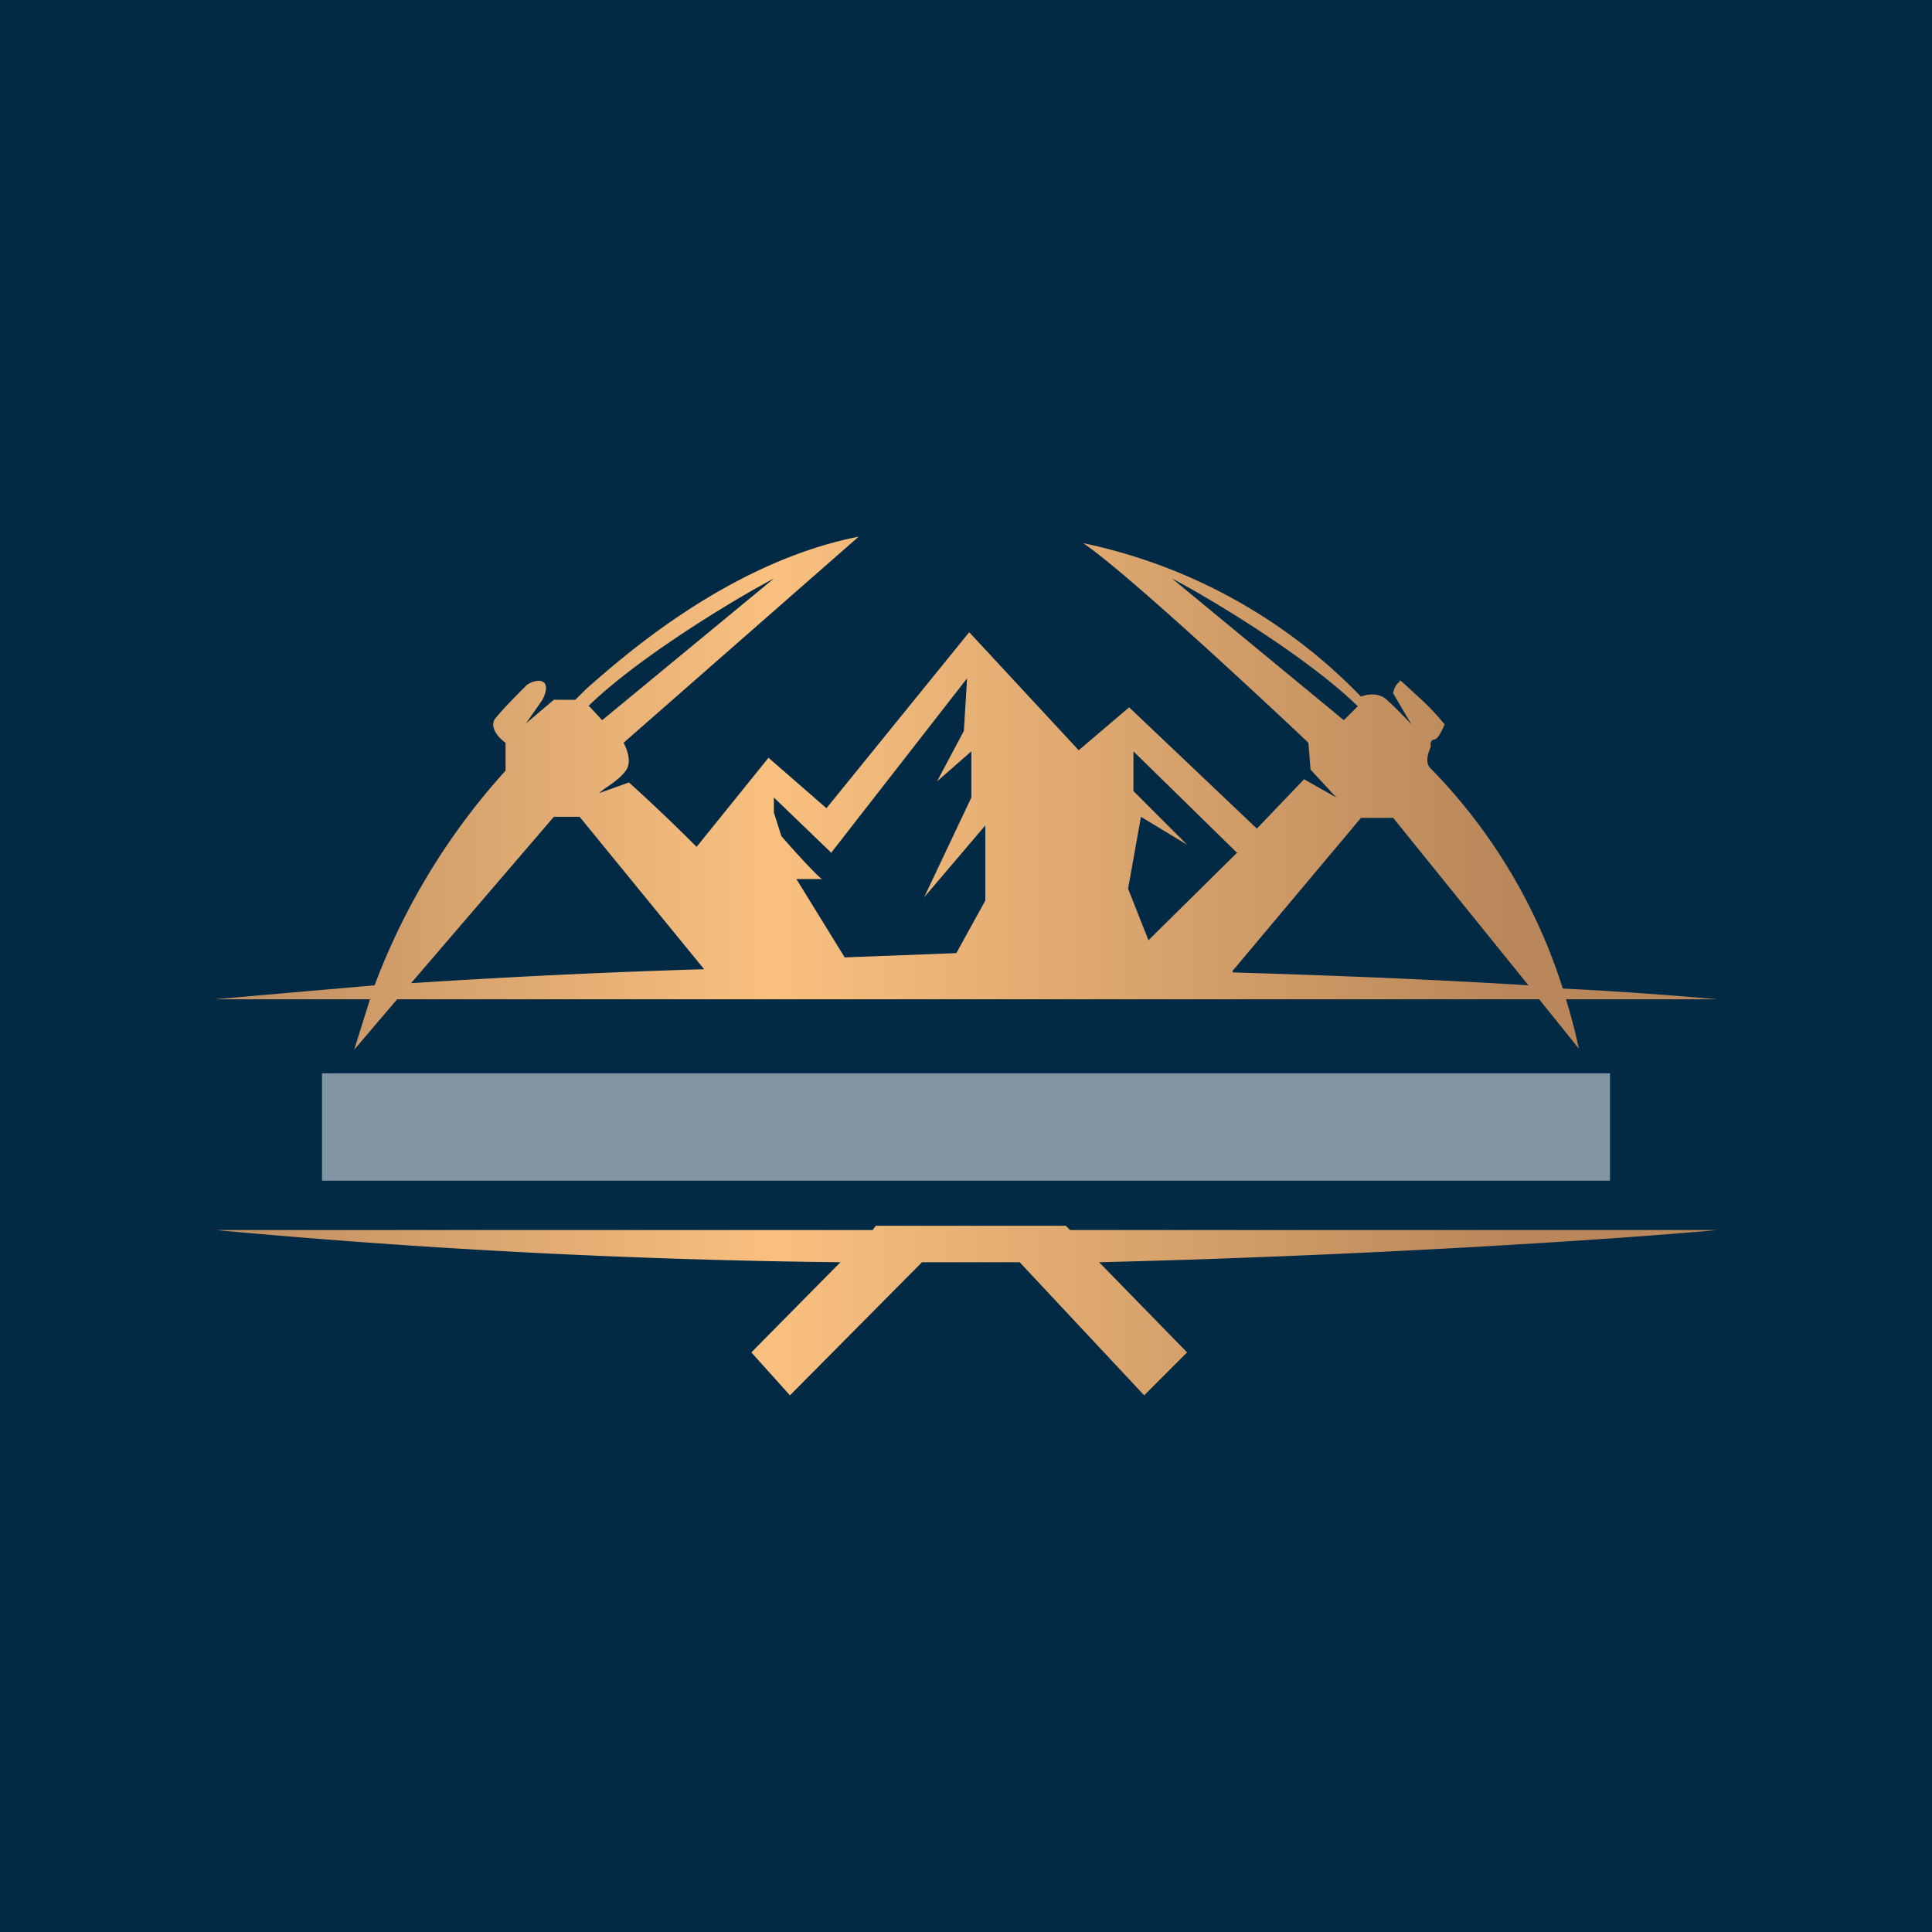 <!-- by TradingView --><svg width="18" height="18" viewBox="0 0 18 18" xmlns="http://www.w3.org/2000/svg"><path fill="#032A45" d="M0 0h18v18H0z"/><path fill-rule="evenodd" d="m3.45 9.3-.15.48.4-.47h10.64l.37.46a5.56 5.56 0 0 0-.12-.46H16c-.34-.03-.84-.07-1.44-.1a5.14 5.14 0 0 0-1.23-2.05c-.06-.05-.02-.16 0-.2 0-.02-.01-.06.03-.07.04 0 .08-.1.1-.14a2.3 2.3 0 0 0-.27-.28c-.15-.14-.15-.14-.15-.12l-.01.01c-.03.02-.05.08-.05.1l.17.29a3.5 3.5 0 0 0-.24-.24c-.08-.06-.18-.04-.23-.02a5.03 5.03 0 0 0-2.59-1.43c.35.23 1.54 1.33 2.1 1.86l.02.25.24.26-.3-.17-.44.46-1.19-1.13-.47.4-1.02-1.1L7.7 7.53l-.54-.47-.67.83a16.98 16.98 0 0 0-.63-.6l-.28.1.05-.04c.06-.04.15-.1.2-.17.06-.08.01-.2-.02-.26L8 5c-1.22.24-2.22 1.14-2.54 1.42l-.1.1h-.2l-.26.22.14-.2c.03-.04.07-.14.03-.18-.05-.04-.13 0-.16.02-.07.07-.23.23-.3.32-.05.08.04.18.1.22v.26a6.25 6.25 0 0 0-1.22 2L2 9.31h1.45Zm.38-.14c.78-.05 1.71-.1 2.73-.13L5.4 7.61h-.24L3.83 9.16Zm7.66-.1c1 .03 1.95.07 2.75.12l-1.26-1.56h-.3l-1.2 1.43Zm-6-2.48.12.13 1.6-1.32c-.38.2-1.27.74-1.73 1.19Zm7.16 0-.13.13-1.6-1.32c.38.2 1.27.74 1.73 1.19Zm-4.9 1.37-.54-.52v.14l.07.22c.12.14.36.4.38.4h-.24l.45.73 1.04-.04.27-.49v-.7l-.57.67.44-.93V7l-.32.28.25-.47.03-.49-1.27 1.63Zm3.78 0L10.56 7v.37l.5.5-.43-.26-.12.67.19.48.83-.82ZM7.36 13 7 12.6l.83-.84a71.7 71.7 0 0 1-5.82-.3h6.12l.03-.04h1.77l.04.04H16c-.99.09-3.3.24-5.76.3l.82.84-.4.4-1.16-1.24h-.91L7.36 13Z" fill="url(#arp4ek3sv)"/><path opacity=".5" fill="#fff" d="M3 10h12v1H3z"/><defs><linearGradient id="arp4ek3sv" x1="2.42" y1="9.5" x2="14.06" y2="9.5" gradientUnits="userSpaceOnUse"><stop stop-color="#C29163"/><stop offset=".41" stop-color="#F9C07F"/><stop offset="1" stop-color="#B9875A"/></linearGradient></defs></svg>